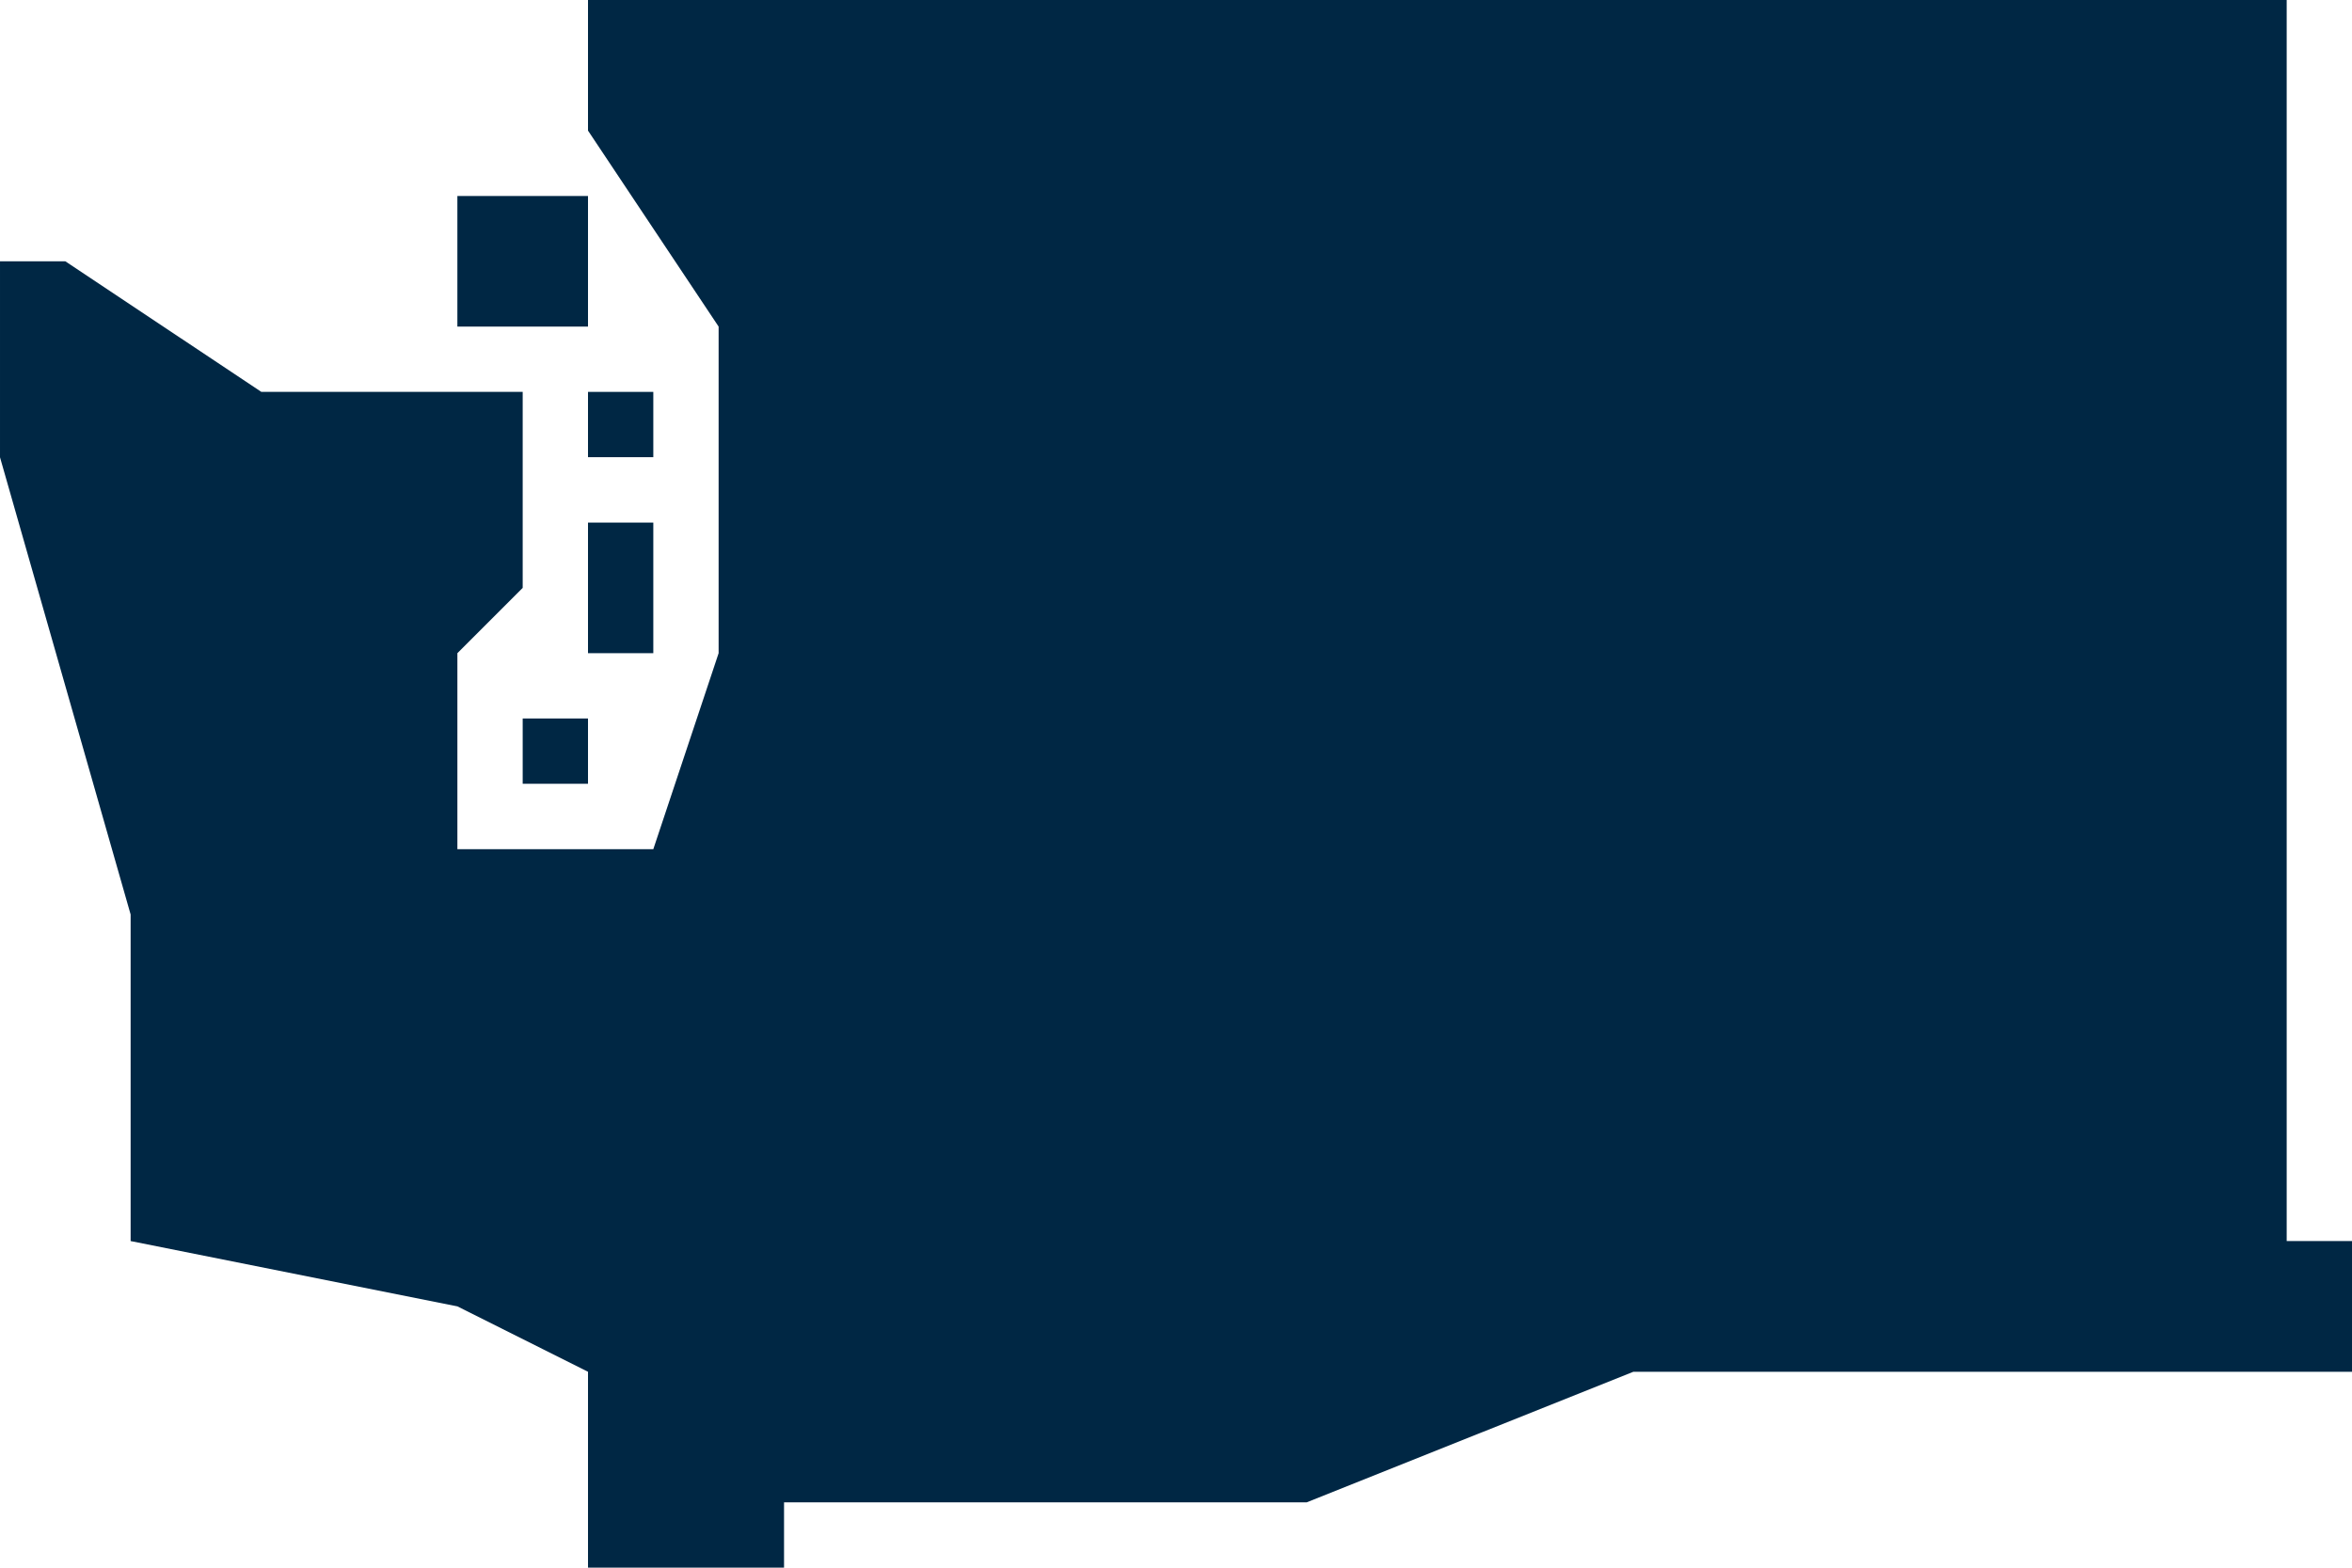 <?xml version="1.0" encoding="utf-8"?><svg viewBox="0 0 224 149.33" xmlns="http://www.w3.org/2000/svg"><g fill="#002744"><path d="m217.78 118.22v-118.22h-161.78v12.44l12.44 18.67v31.11l-6.22 18.67h-18.66v-18.67l6.22-6.22v-18.67h-24.89l-18.67-12.44h-6.22v18.67l12.44 43.55v31.11l31.12 6.22 12.44 6.23v18.66h18.67v-6.22h49.77l31.12-12.44h68.44v-12.45z"/><path d="m49.78 68.44h6.22v6.22h-6.22z"/><path d="m56 37.33h6.22v6.22h-6.22z"/><path d="m56 49.78h6.22v12.44h-6.22z"/><path d="m43.56 18.67h12.44v12.44h-12.44z"/></g></svg>